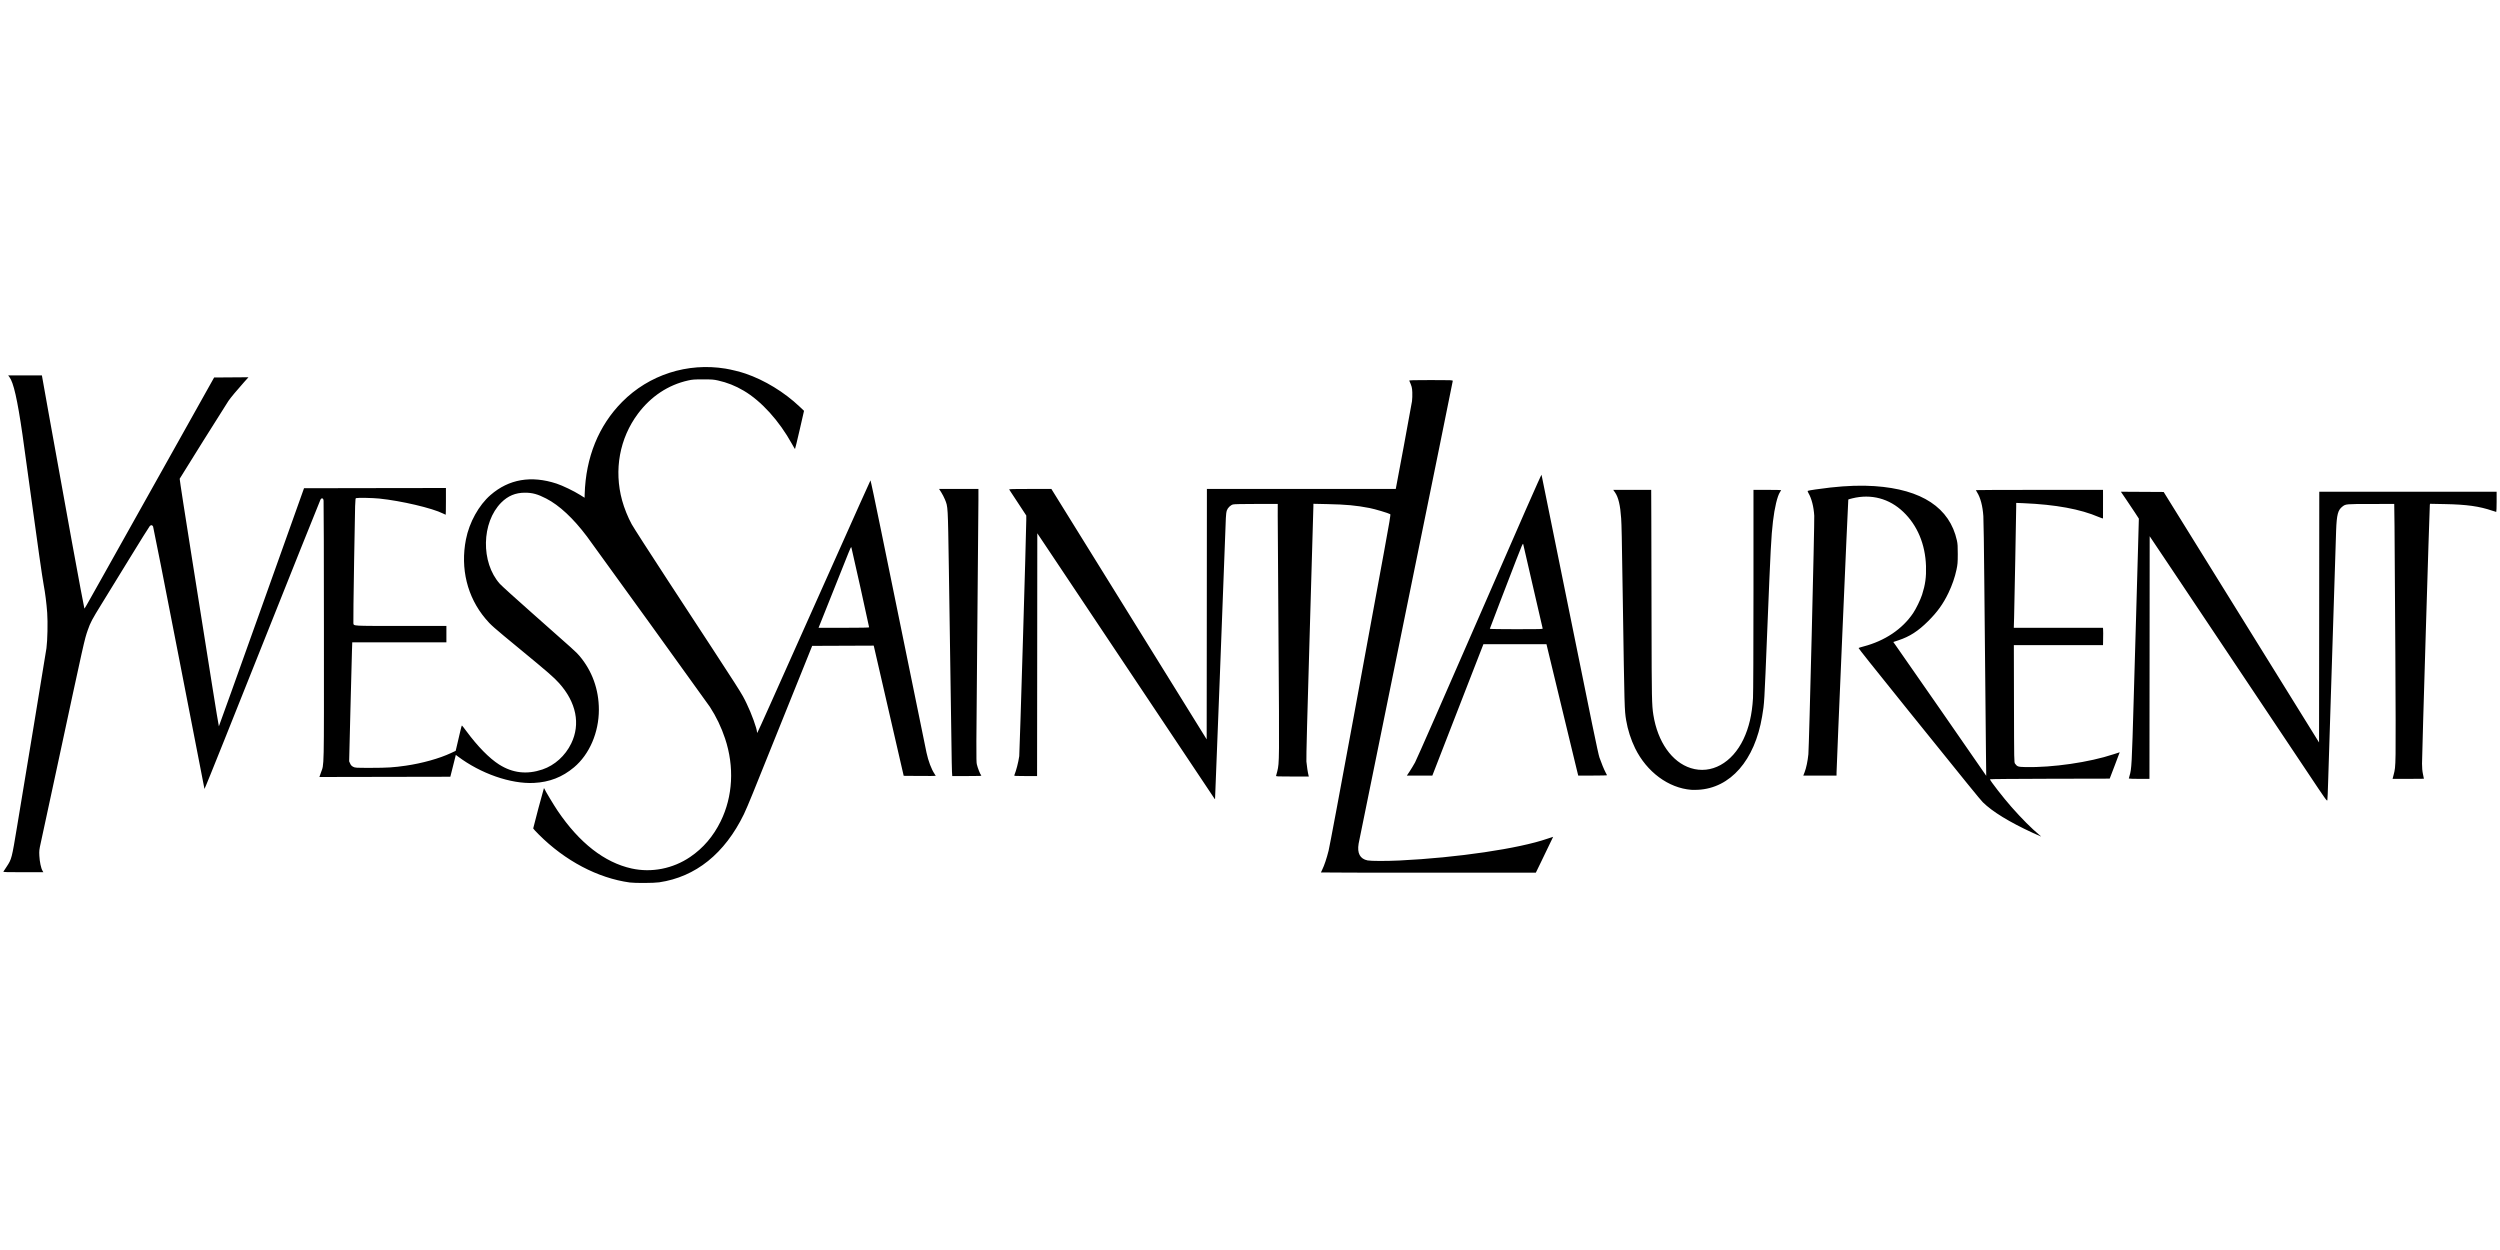 <svg width="100" height="50" viewBox="0 0 100 50" fill="none" xmlns="http://www.w3.org/2000/svg">
<path d="M25.194 35.3C23.913 35.124 22.6 34.432 21.549 33.378C21.427 33.257 21.328 33.148 21.328 33.137C21.327 33.109 21.745 31.542 21.756 31.53C21.761 31.525 21.768 31.531 21.773 31.544C21.799 31.616 22.149 32.2 22.305 32.431C23.175 33.717 24.18 34.501 25.266 34.74C26.063 34.916 26.916 34.748 27.605 34.28C28.127 33.927 28.532 33.453 28.827 32.853C29.315 31.86 29.379 30.669 29.003 29.541C28.855 29.094 28.646 28.659 28.395 28.274C28.303 28.134 23.725 21.788 23.48 21.462C22.931 20.732 22.373 20.211 21.847 19.941C21.509 19.766 21.293 19.707 20.994 19.708C20.621 19.708 20.319 19.834 20.052 20.101C19.257 20.897 19.228 22.498 19.994 23.354C20.062 23.43 20.628 23.943 21.252 24.494C22.989 26.029 23.054 26.087 23.181 26.238C23.688 26.84 23.954 27.58 23.955 28.387C23.955 29.3 23.577 30.176 22.961 30.693C22.491 31.087 21.978 31.286 21.356 31.317C20.43 31.364 19.226 30.943 18.312 30.255L18.233 30.195L18.22 30.248C18.212 30.277 18.163 30.474 18.11 30.686L18.013 31.07L15.395 31.075L12.776 31.08L12.838 30.902C12.968 30.531 12.959 30.962 12.957 25.264C12.956 22.43 12.95 20.073 12.943 20.026C12.933 19.959 12.922 19.941 12.889 19.936C12.859 19.932 12.84 19.946 12.817 19.99C12.789 20.043 12.001 22.014 8.979 29.588C8.542 30.681 8.183 31.568 8.179 31.558C8.176 31.548 7.718 29.192 7.16 26.322C6.603 23.453 6.136 21.084 6.123 21.059C6.089 20.996 6.043 20.99 5.991 21.043C5.968 21.067 5.607 21.644 5.19 22.325C4.773 23.006 4.267 23.83 4.066 24.155C3.677 24.785 3.618 24.896 3.51 25.206C3.377 25.589 3.388 25.542 2.273 30.733C1.958 32.198 1.669 33.537 1.632 33.707C1.568 33.994 1.564 34.032 1.574 34.232C1.585 34.465 1.64 34.729 1.699 34.828L1.735 34.889H0.927C0.286 34.889 0.123 34.884 0.135 34.866C0.144 34.853 0.203 34.762 0.268 34.664C0.466 34.365 0.471 34.345 0.685 33.05C0.789 32.415 1.089 30.604 1.351 29.025C1.613 27.446 1.841 26.052 1.858 25.928C1.9 25.616 1.915 24.893 1.888 24.511C1.86 24.129 1.808 23.716 1.747 23.395C1.69 23.088 1.504 21.785 1.201 19.567C1.071 18.617 0.936 17.637 0.9 17.39C0.695 15.975 0.541 15.296 0.375 15.079L0.327 15.016H1.001H1.676L1.705 15.18C1.722 15.27 1.833 15.893 1.952 16.564C2.514 19.714 3.357 24.318 3.375 24.337C3.386 24.348 3.397 24.33 4.046 23.17C4.37 22.592 5.519 20.54 6.6 18.61L8.565 15.1L9.252 15.095L9.939 15.09L9.767 15.281C9.488 15.593 9.217 15.918 9.136 16.039C9.021 16.21 7.198 19.119 7.187 19.15C7.181 19.164 7.409 20.64 7.694 22.43C7.978 24.22 8.331 26.442 8.478 27.369C8.625 28.295 8.749 29.053 8.755 29.053C8.76 29.052 9.528 26.91 10.463 24.291L12.161 19.529L14.999 19.524L17.837 19.52V20.055C17.837 20.349 17.833 20.59 17.828 20.59C17.822 20.59 17.776 20.569 17.726 20.543C17.296 20.325 16.052 20.033 15.168 19.942C14.901 19.915 14.321 19.904 14.243 19.925C14.205 19.935 14.205 19.954 14.165 22.406C14.142 23.765 14.129 24.901 14.135 24.93C14.157 25.043 14.055 25.037 16.04 25.037H17.856V25.366V25.694H15.973H14.09L14.078 26.055C14.071 26.254 14.043 27.325 14.016 28.435L13.966 30.453L14.005 30.54C14.034 30.606 14.063 30.638 14.125 30.671C14.205 30.713 14.213 30.714 14.844 30.714C15.496 30.713 15.743 30.698 16.233 30.627C16.884 30.533 17.577 30.339 18.037 30.123L18.227 30.034L18.293 29.755C18.33 29.601 18.383 29.372 18.412 29.245C18.44 29.119 18.47 29.017 18.478 29.02C18.485 29.023 18.567 29.126 18.658 29.25C19.107 29.858 19.572 30.331 19.962 30.579C20.504 30.923 21.075 30.989 21.697 30.779C22.189 30.612 22.609 30.233 22.849 29.739C23.226 28.962 23.052 28.095 22.366 27.328C22.157 27.095 21.915 26.884 20.821 25.984C19.698 25.06 19.632 25.001 19.418 24.746C18.689 23.879 18.409 22.742 18.638 21.575C18.771 20.896 19.153 20.207 19.622 19.8C20.354 19.165 21.245 19.011 22.263 19.344C22.503 19.423 22.958 19.642 23.205 19.798L23.383 19.91L23.387 19.767C23.431 18.292 23.945 17.026 24.885 16.077C25.961 14.99 27.5 14.495 29.022 14.745C29.255 14.784 29.608 14.871 29.82 14.944C30.583 15.204 31.373 15.686 31.985 16.266L32.161 16.433L31.986 17.198C31.889 17.618 31.806 17.962 31.8 17.962C31.795 17.961 31.741 17.871 31.68 17.76C31.169 16.833 30.453 16.042 29.745 15.626C29.415 15.431 29.087 15.301 28.72 15.219C28.549 15.181 28.476 15.175 28.121 15.175C27.768 15.175 27.694 15.181 27.524 15.219C26.728 15.397 26.038 15.854 25.52 16.545C24.783 17.531 24.551 18.799 24.885 20.019C24.97 20.328 25.116 20.691 25.268 20.969C25.337 21.096 25.988 22.107 26.713 23.217C29.829 27.979 29.644 27.69 29.868 28.148C30.057 28.535 30.28 29.149 30.28 29.285C30.28 29.308 30.286 29.316 30.296 29.306C30.305 29.296 30.543 28.773 30.824 28.143C31.105 27.513 31.637 26.323 32.006 25.497C33.369 22.449 33.963 21.12 34.38 20.186C34.614 19.66 34.812 19.223 34.819 19.215C34.826 19.208 35.015 20.099 35.238 21.195C36.254 26.168 37.018 29.906 37.06 30.104C37.131 30.438 37.257 30.771 37.381 30.954C37.408 30.993 37.429 31.029 37.429 31.034C37.429 31.039 37.141 31.041 36.788 31.038L36.148 31.033L35.992 30.357C35.906 29.986 35.641 28.833 35.403 27.796C35.164 26.759 34.964 25.891 34.959 25.867L34.948 25.825L33.718 25.83L32.487 25.835L32.193 26.567C31.851 27.419 30.469 30.85 30.113 31.731C29.979 32.063 29.819 32.439 29.757 32.566C28.99 34.143 27.829 35.077 26.367 35.293C26.157 35.324 25.403 35.328 25.194 35.3ZM34.765 25.094C34.765 25.061 34.071 21.932 34.055 21.895C34.043 21.867 34.016 21.919 33.933 22.13C33.874 22.279 33.582 23.011 33.284 23.756L32.742 25.112H33.753C34.39 25.112 34.765 25.105 34.765 25.094ZM52.837 34.898C52.837 34.893 52.861 34.839 52.892 34.78C52.97 34.623 53.066 34.339 53.144 34.026C53.182 33.876 53.634 31.461 54.15 28.659C54.665 25.857 55.21 22.893 55.361 22.074C55.58 20.884 55.63 20.581 55.611 20.568C55.54 20.525 54.992 20.36 54.779 20.32C54.239 20.216 53.849 20.18 53.095 20.164L52.536 20.152L52.536 20.244C52.536 20.295 52.469 22.574 52.389 25.309C52.292 28.572 52.246 30.343 52.256 30.46C52.269 30.624 52.314 30.917 52.342 31.019L52.353 31.061H51.692C51.07 31.061 51.032 31.059 51.044 31.028C51.051 31.01 51.073 30.928 51.093 30.845C51.174 30.505 51.175 30.461 51.141 25.656C51.123 23.153 51.109 20.892 51.109 20.632L51.11 20.158L50.251 20.158C49.704 20.158 49.367 20.165 49.321 20.178C49.22 20.206 49.111 20.311 49.074 20.417C49.054 20.472 49.039 20.586 49.034 20.721C48.956 22.863 48.607 31.954 48.602 31.96C48.598 31.965 48.592 31.965 48.589 31.96C48.586 31.956 47.368 30.133 45.884 27.908C44.399 25.684 42.804 23.294 42.338 22.597L41.492 21.331L41.488 26.186L41.483 31.042H41.021C40.589 31.042 40.56 31.04 40.573 31.009C40.65 30.819 40.73 30.511 40.77 30.247C40.785 30.143 41.051 21.245 41.051 20.807L41.051 20.621L40.717 20.112C40.533 19.833 40.376 19.594 40.368 19.581C40.358 19.562 40.53 19.557 41.205 19.558L42.055 19.558L42.517 20.303C42.944 20.992 45.911 25.776 47.561 28.436L48.267 29.575L48.272 24.566L48.276 19.557H52.054H55.831L56.145 17.882C56.317 16.961 56.468 16.136 56.48 16.049C56.491 15.962 56.497 15.802 56.492 15.693C56.483 15.499 56.473 15.459 56.371 15.227C56.363 15.208 56.542 15.203 57.235 15.203C58.091 15.203 58.11 15.204 58.11 15.24C58.11 15.26 57.269 19.396 56.241 24.431C55.213 29.466 54.36 33.657 54.345 33.745C54.28 34.13 54.401 34.356 54.704 34.417C54.839 34.444 55.45 34.445 55.98 34.42C58.284 34.309 60.756 33.944 61.896 33.548C62.022 33.504 62.126 33.47 62.126 33.473C62.126 33.481 61.918 33.913 61.65 34.462L61.433 34.908H57.135C54.771 34.908 52.837 34.904 52.837 34.898ZM81.314 33.316C80.374 32.882 79.696 32.467 79.314 32.091C79.217 31.995 78.689 31.346 76.321 28.406C74.894 26.634 74.343 25.942 74.343 25.921C74.343 25.915 74.433 25.886 74.542 25.858C75.396 25.634 76.094 25.165 76.526 24.524C76.641 24.354 76.82 23.985 76.883 23.789C77.012 23.389 77.054 23.081 77.04 22.64C77.011 21.769 76.695 21.014 76.133 20.477C75.572 19.94 74.847 19.747 74.091 19.934C74.009 19.954 73.937 19.975 73.932 19.981C73.922 19.991 73.464 30.631 73.462 30.897L73.461 31.023H72.797H72.132L72.185 30.887C72.25 30.719 72.308 30.441 72.335 30.17C72.363 29.888 72.585 20.873 72.57 20.628C72.549 20.273 72.463 19.936 72.341 19.729C72.307 19.67 72.299 19.643 72.315 19.633C72.345 19.615 72.811 19.547 73.217 19.501C73.88 19.428 74.455 19.409 74.984 19.445C76.874 19.574 77.989 20.311 78.277 21.622C78.305 21.75 78.312 21.857 78.311 22.166C78.31 22.508 78.304 22.577 78.26 22.785C78.196 23.09 78.085 23.409 77.939 23.714C77.723 24.162 77.498 24.476 77.122 24.85C76.724 25.246 76.388 25.462 75.94 25.611L75.732 25.68L75.814 25.795C76.08 26.17 79.152 30.593 79.379 30.93L79.449 31.033L79.438 30.085C79.42 28.535 79.393 25.764 79.372 23.264C79.361 21.973 79.344 20.795 79.334 20.646C79.306 20.238 79.219 19.907 79.082 19.69C79.056 19.649 79.034 19.61 79.034 19.605C79.034 19.599 80.179 19.595 81.577 19.595H84.12L84.121 19.825C84.122 20.014 84.121 20.654 84.12 20.733C84.12 20.745 84.05 20.724 83.956 20.683C83.215 20.364 82.23 20.183 80.944 20.128L80.648 20.116V20.27C80.648 20.494 80.577 24.203 80.564 24.695L80.552 25.112H82.334H84.116L84.123 25.154C84.13 25.19 84.129 25.399 84.122 25.736L84.12 25.806H82.337H80.554L80.559 28.151C80.564 30.485 80.564 30.495 80.603 30.547C80.691 30.666 80.721 30.676 81.016 30.683C82.091 30.708 83.578 30.492 84.54 30.171C84.675 30.125 84.787 30.09 84.788 30.091C84.789 30.093 84.7 30.331 84.589 30.62L84.388 31.145L81.993 31.15C80.675 31.153 79.597 31.162 79.597 31.171C79.597 31.22 80.133 31.91 80.46 32.281C80.87 32.745 81.263 33.139 81.568 33.392C81.614 33.431 81.648 33.462 81.643 33.462C81.638 33.462 81.49 33.397 81.314 33.316ZM92.302 30.894C91.502 29.69 89.106 26.105 87.113 23.13L85.987 21.449L85.983 26.302L85.978 31.155H85.565C85.338 31.155 85.152 31.148 85.153 31.141C85.153 31.133 85.166 31.084 85.181 31.033C85.264 30.764 85.273 30.602 85.35 27.899C85.376 26.991 85.418 25.547 85.443 24.69C85.468 23.833 85.503 22.595 85.521 21.939L85.554 20.745L85.397 20.503C85.31 20.37 85.148 20.128 85.037 19.965L84.835 19.669L85.691 19.674L86.547 19.679L87.164 20.674C87.504 21.221 87.972 21.977 88.206 22.354C88.439 22.73 88.856 23.402 89.131 23.845C89.406 24.289 89.936 25.142 90.307 25.741C90.678 26.339 91.382 27.475 91.872 28.264L92.762 29.699L92.767 24.684L92.771 19.67H96.318H99.865V20.073C99.865 20.295 99.858 20.477 99.85 20.477C99.841 20.477 99.771 20.455 99.695 20.429C99.174 20.251 98.666 20.18 97.806 20.164L97.202 20.152L97.193 20.197C97.181 20.26 96.879 30.244 96.881 30.545C96.881 30.712 96.893 30.846 96.919 30.967C96.939 31.065 96.956 31.148 96.956 31.15C96.956 31.153 96.674 31.155 96.329 31.155H95.703L95.747 30.983C95.838 30.625 95.836 30.745 95.814 26.201C95.802 23.852 95.787 21.532 95.781 21.044L95.769 20.158L94.838 20.159C93.834 20.16 93.831 20.16 93.7 20.26C93.517 20.4 93.469 20.579 93.445 21.218C93.425 21.783 93.156 30.224 93.126 31.258C93.115 31.64 93.101 31.978 93.094 32.009C93.082 32.061 93.024 31.979 92.302 30.894ZM67.653 31.593C66.74 31.522 65.87 30.878 65.405 29.931C65.237 29.587 65.108 29.186 65.046 28.809C64.979 28.401 64.979 28.384 64.913 24.052C64.871 21.326 64.865 21.035 64.846 20.73C64.812 20.213 64.735 19.889 64.601 19.697L64.529 19.595H65.288H66.048L66.053 20.857C66.055 21.551 66.06 23.425 66.062 25.022C66.067 27.906 66.073 28.209 66.134 28.593C66.306 29.675 66.875 30.485 67.63 30.724C68.448 30.983 69.284 30.523 69.739 29.567C69.96 29.101 70.08 28.587 70.12 27.927C70.131 27.759 70.138 25.94 70.139 23.616L70.139 19.595H70.693C70.997 19.595 71.246 19.599 71.246 19.605C71.246 19.611 71.225 19.647 71.199 19.685C71.096 19.836 70.981 20.314 70.919 20.852C70.846 21.489 70.826 21.884 70.693 25.159C70.57 28.206 70.575 28.114 70.485 28.654C70.193 30.412 69.215 31.53 67.915 31.592C67.823 31.596 67.704 31.597 67.653 31.593ZM38.079 30.869C38.074 30.773 38.064 30.298 38.059 29.813C38.047 28.862 38.013 26.552 37.955 22.785C37.914 20.184 37.92 20.281 37.797 19.978C37.763 19.894 37.696 19.766 37.649 19.692L37.562 19.557H38.349H39.137V20.003C39.137 20.248 39.116 22.698 39.09 25.446C39.048 29.945 39.046 30.456 39.072 30.567C39.106 30.715 39.203 30.964 39.245 31.009C39.273 31.041 39.245 31.042 38.682 31.042H38.09L38.079 30.869ZM56.384 30.859C56.444 30.769 56.542 30.606 56.602 30.497C56.663 30.388 57.822 27.747 59.18 24.629C60.843 20.808 61.652 18.969 61.661 18.99C61.668 19.008 62.177 21.516 62.792 24.565C63.654 28.831 63.926 30.151 63.977 30.298C64.059 30.533 64.157 30.772 64.224 30.899C64.252 30.952 64.277 31.002 64.281 31.009C64.284 31.017 64.026 31.023 63.708 31.023H63.129L63.068 30.775C63.035 30.638 62.937 30.231 62.849 29.869C62.762 29.508 62.548 28.621 62.373 27.899C62.198 27.176 62.011 26.401 61.957 26.177L61.859 25.769H60.597H59.336L58.75 27.275C58.427 28.103 57.968 29.285 57.729 29.902L57.294 31.023L56.784 31.023L56.275 31.023L56.384 30.859ZM61.706 25.136C61.7 25.117 61.526 24.364 61.319 23.461C61.111 22.558 60.936 21.794 60.928 21.764C60.916 21.717 60.878 21.803 60.654 22.383C60.511 22.754 60.214 23.525 59.994 24.097C59.773 24.668 59.593 25.143 59.593 25.152C59.593 25.161 60.07 25.168 60.654 25.168C61.657 25.168 61.715 25.167 61.706 25.136Z" fill="black"/>
</svg>
